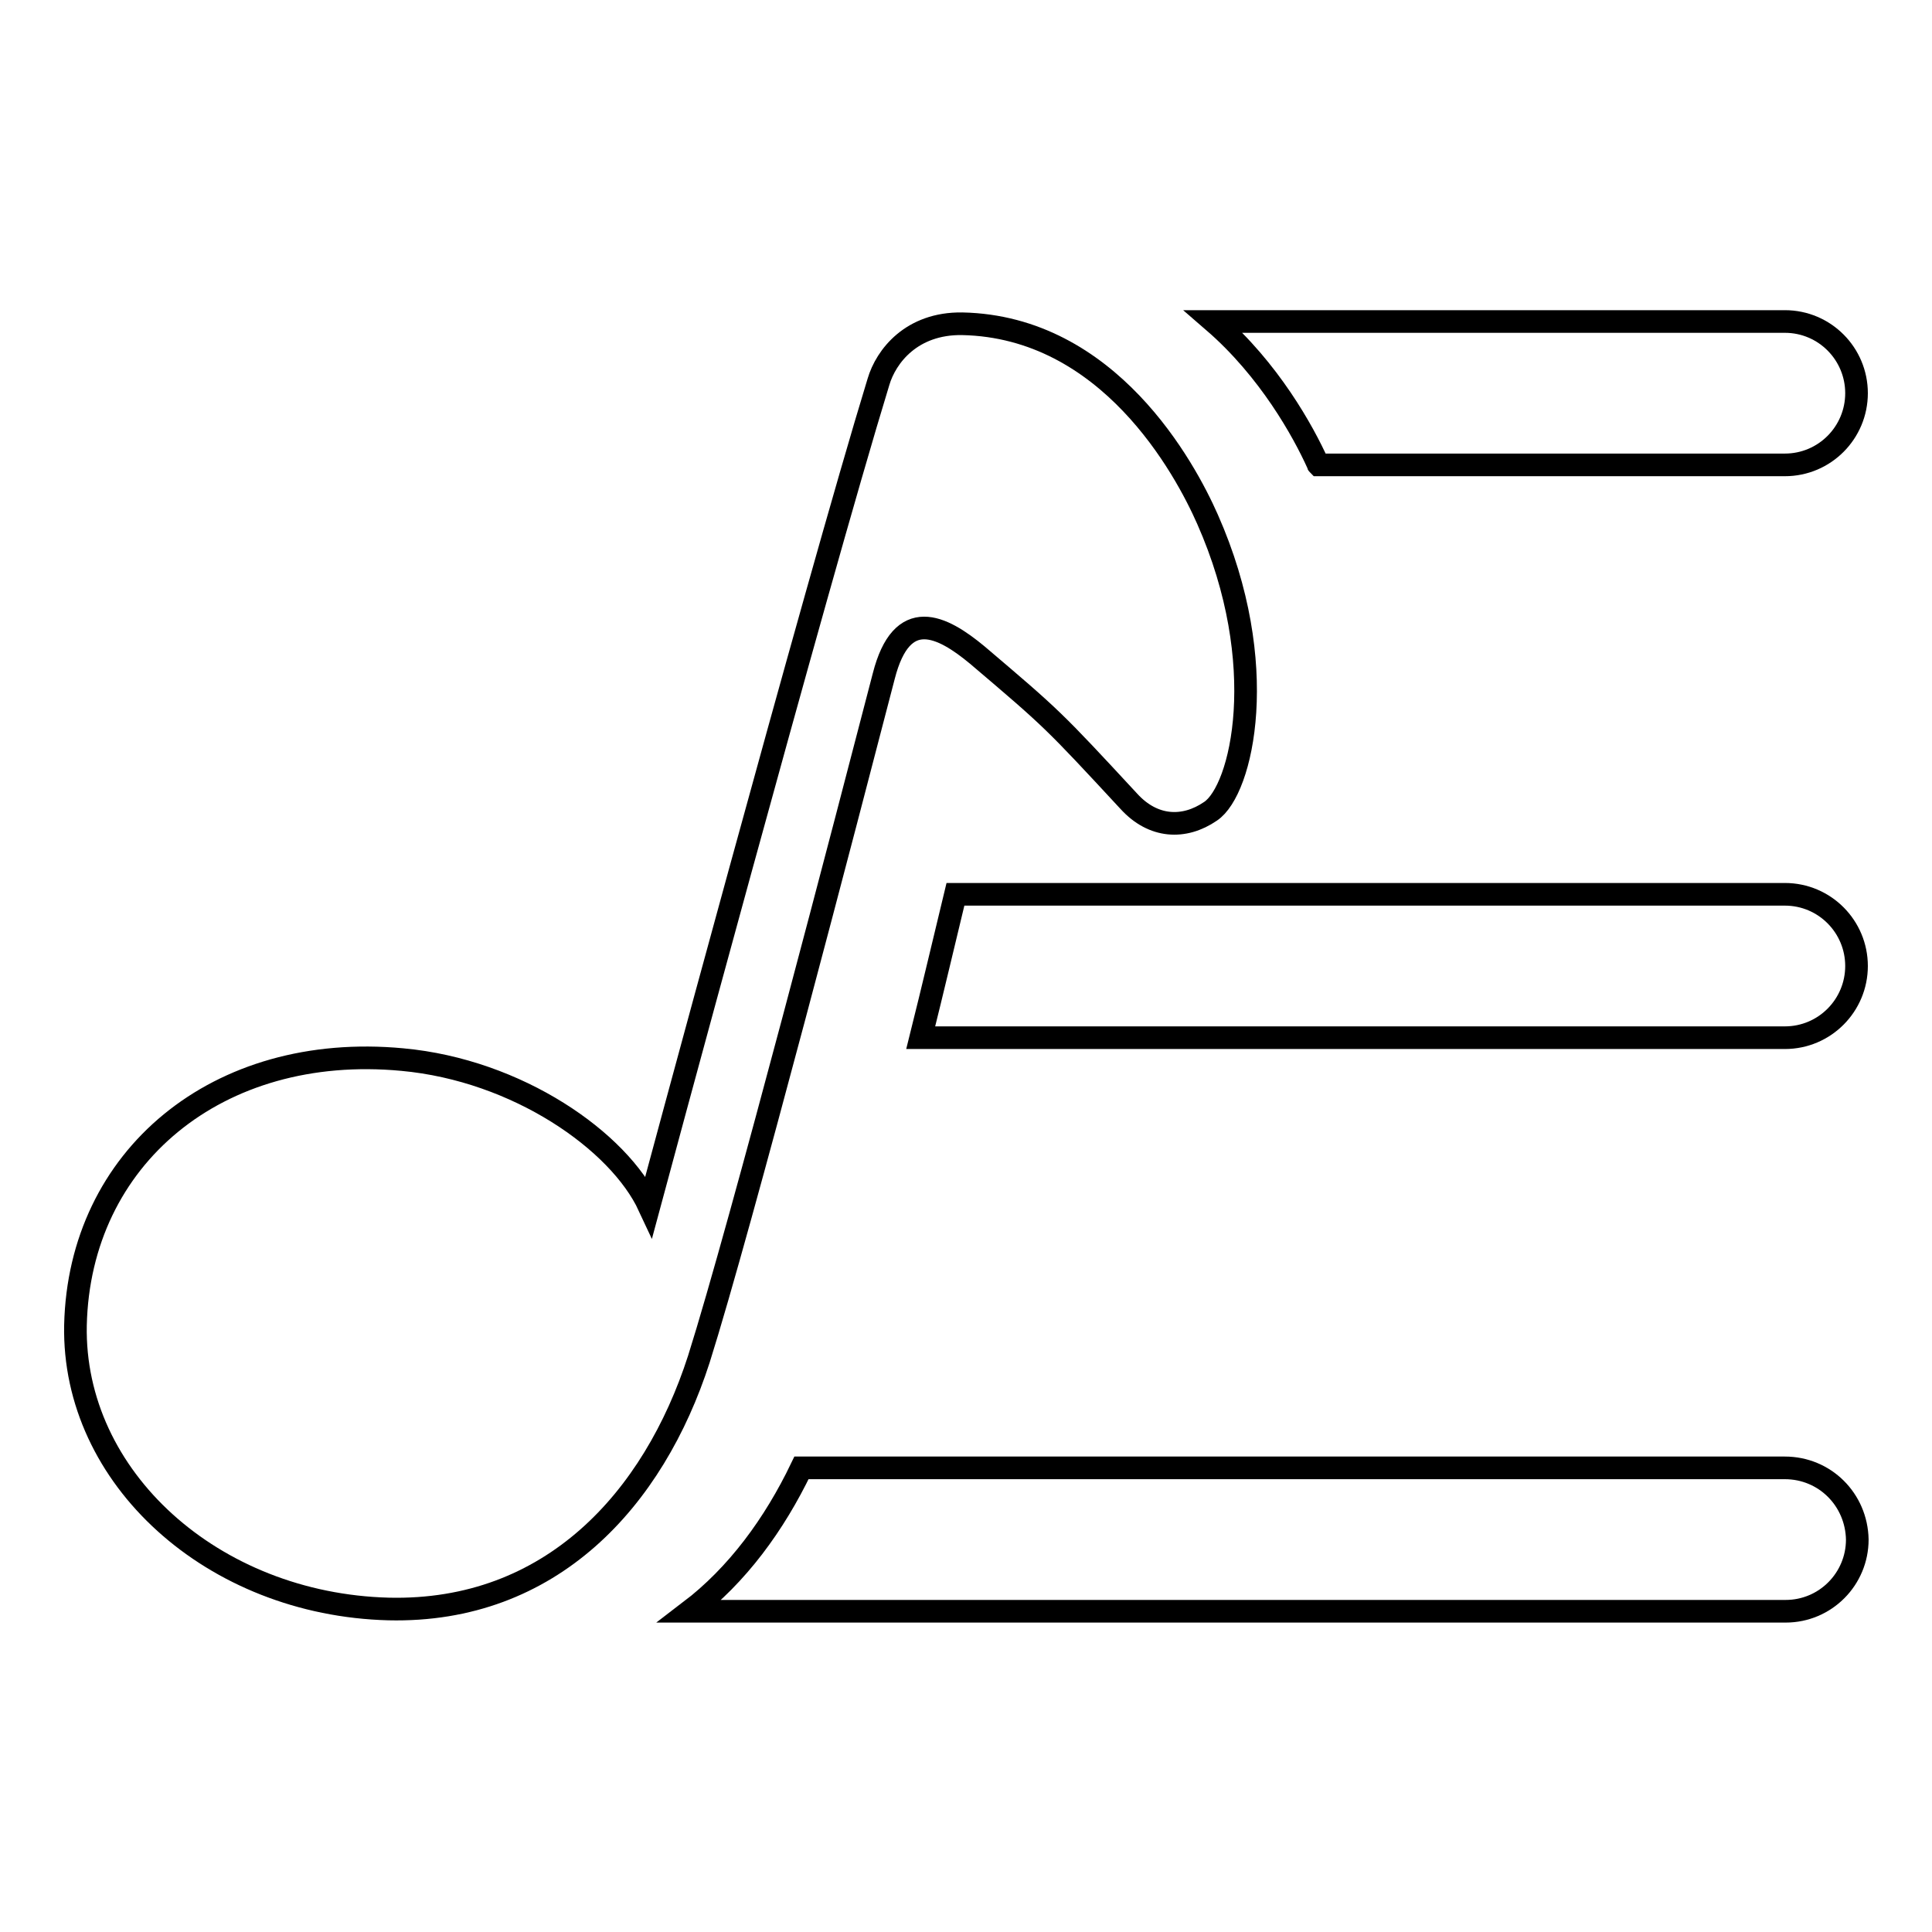 <?xml version="1.0" encoding="utf-8"?>
<!-- Svg Vector Icons : http://www.onlinewebfonts.com/icon -->
<!DOCTYPE svg PUBLIC "-//W3C//DTD SVG 1.1//EN" "http://www.w3.org/Graphics/SVG/1.1/DTD/svg11.dtd">
<svg version="1.1" xmlns="http://www.w3.org/2000/svg" xmlns:xlink="http://www.w3.org/1999/xlink" x="0px" y="0px" viewBox="0 0 256 256" enable-background="new 0 0 256 256" xml:space="preserve">
<g><g><path stroke-width="3" fill-opacity="0" stroke="#000000"  d="M174.6,61.4c0,0.1,0,0.1,0.1,0.2h61.8c5.3,0,9.5-4.3,9.5-9.5c0-5.2-4.2-9.5-9.5-9.5h-75.7C168.2,49,172.7,57.2,174.6,61.4L174.6,61.4z"/><path stroke-width="3" fill-opacity="0" stroke="#000000"  d="M236.5,118.5H126.6c-1.5,6.2-3,12.6-4.6,19h114.5c5.3,0,9.5-4.3,9.5-9.5C246,122.8,241.8,118.5,236.5,118.5L236.5,118.5z"/><path stroke-width="3" fill-opacity="0" stroke="#000000"  d="M236.5,194.5H106.2c-3.6,7.5-8.5,14.2-14.8,19h145.2c5.3,0,9.5-4.3,9.5-9.5C246,198.7,241.8,194.5,236.5,194.5z"/><path stroke-width="3" fill-opacity="0" stroke="#000000"  d="M117.1,89.6c2.4-9.4,7.7-6.7,12.4-2.8c10,8.5,10,8.5,20.1,19.4c3.2,3.5,7.3,3.7,10.8,1.3c4.2-2.8,8.1-19.5-0.4-38.7c-3-6.8-13.1-25.5-32.5-25.9c-6.7-0.1-10.1,4.3-11.1,7.7C108.1,77.7,86,159.8,86,159.8c-4-8.6-17.4-18-32.7-19.4c-24.5-2.3-42.8,13-43.3,35.2c-0.4,20.2,18.2,37,41.5,37.6c21.5,0.5,35.1-14.5,41.1-33.1C98.1,162.7,112.5,107.3,117.1,89.6L117.1,89.6z"/></g></g>
</svg>